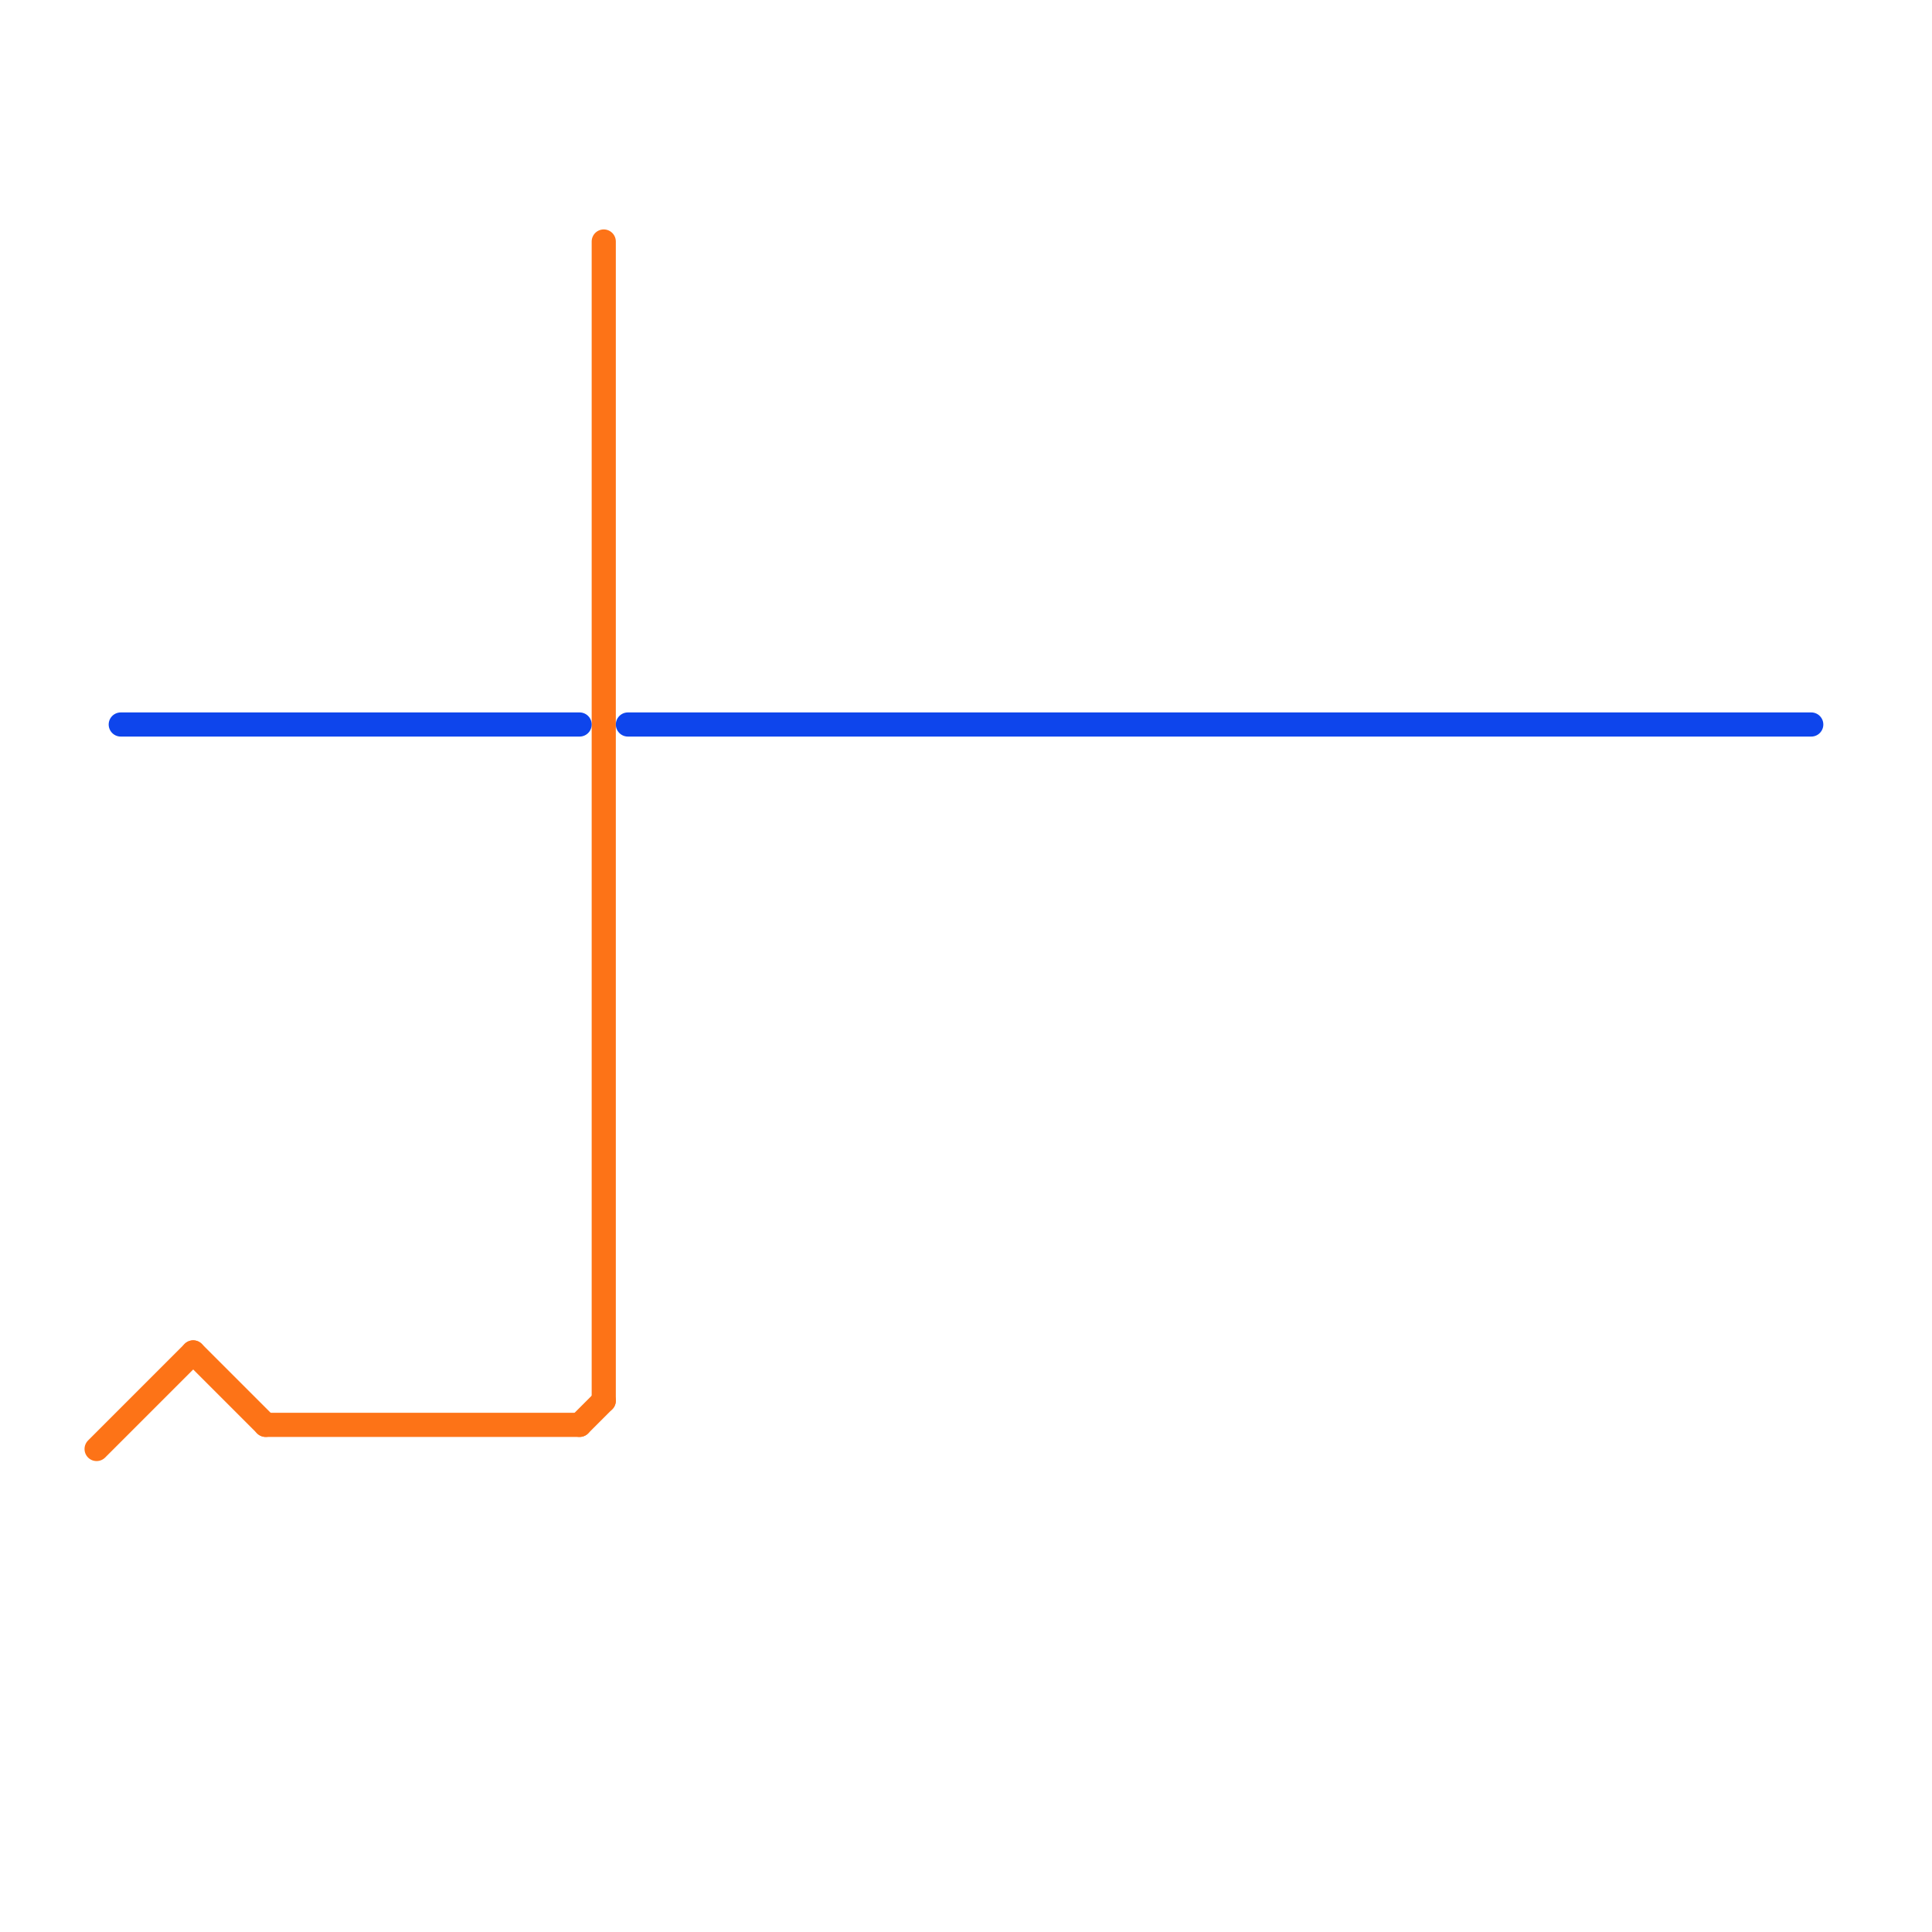 
<svg version="1.1" xmlns="http://www.w3.org/2000/svg" viewBox="0 0 80 80">
<style>text { font: 1px Helvetica; font-weight: 600; white-space: pre; dominant-baseline: central; } line { stroke-width: 1; fill: none; stroke-linecap: round; stroke-linejoin: round; } .c0 { stroke: #fd7317 } .c1 { stroke: #0e45ec } .w1 { stroke-width: 1; }</style><defs><g id="wm-xf"><circle r="1.2" fill="#000"/><circle r="0.9" fill="#fff"/><circle r="0.6" fill="#000"/><circle r="0.3" fill="#fff"/></g><g id="wm"><circle r="0.6" fill="#000"/><circle r="0.3" fill="#fff"/></g></defs><line class="c0 " x1="11" y1="59" x2="24" y2="59"/><line class="c0 " x1="24" y1="59" x2="25" y2="58"/><line class="c0 " x1="8" y1="56" x2="11" y2="59"/><line class="c0 " x1="4" y1="60" x2="8" y2="56"/><line class="c0 " x1="25" y1="10" x2="25" y2="58"/><line class="c1 " x1="5" y1="30" x2="24" y2="30"/><line class="c1 " x1="26" y1="30" x2="75" y2="30"/>
</svg>
